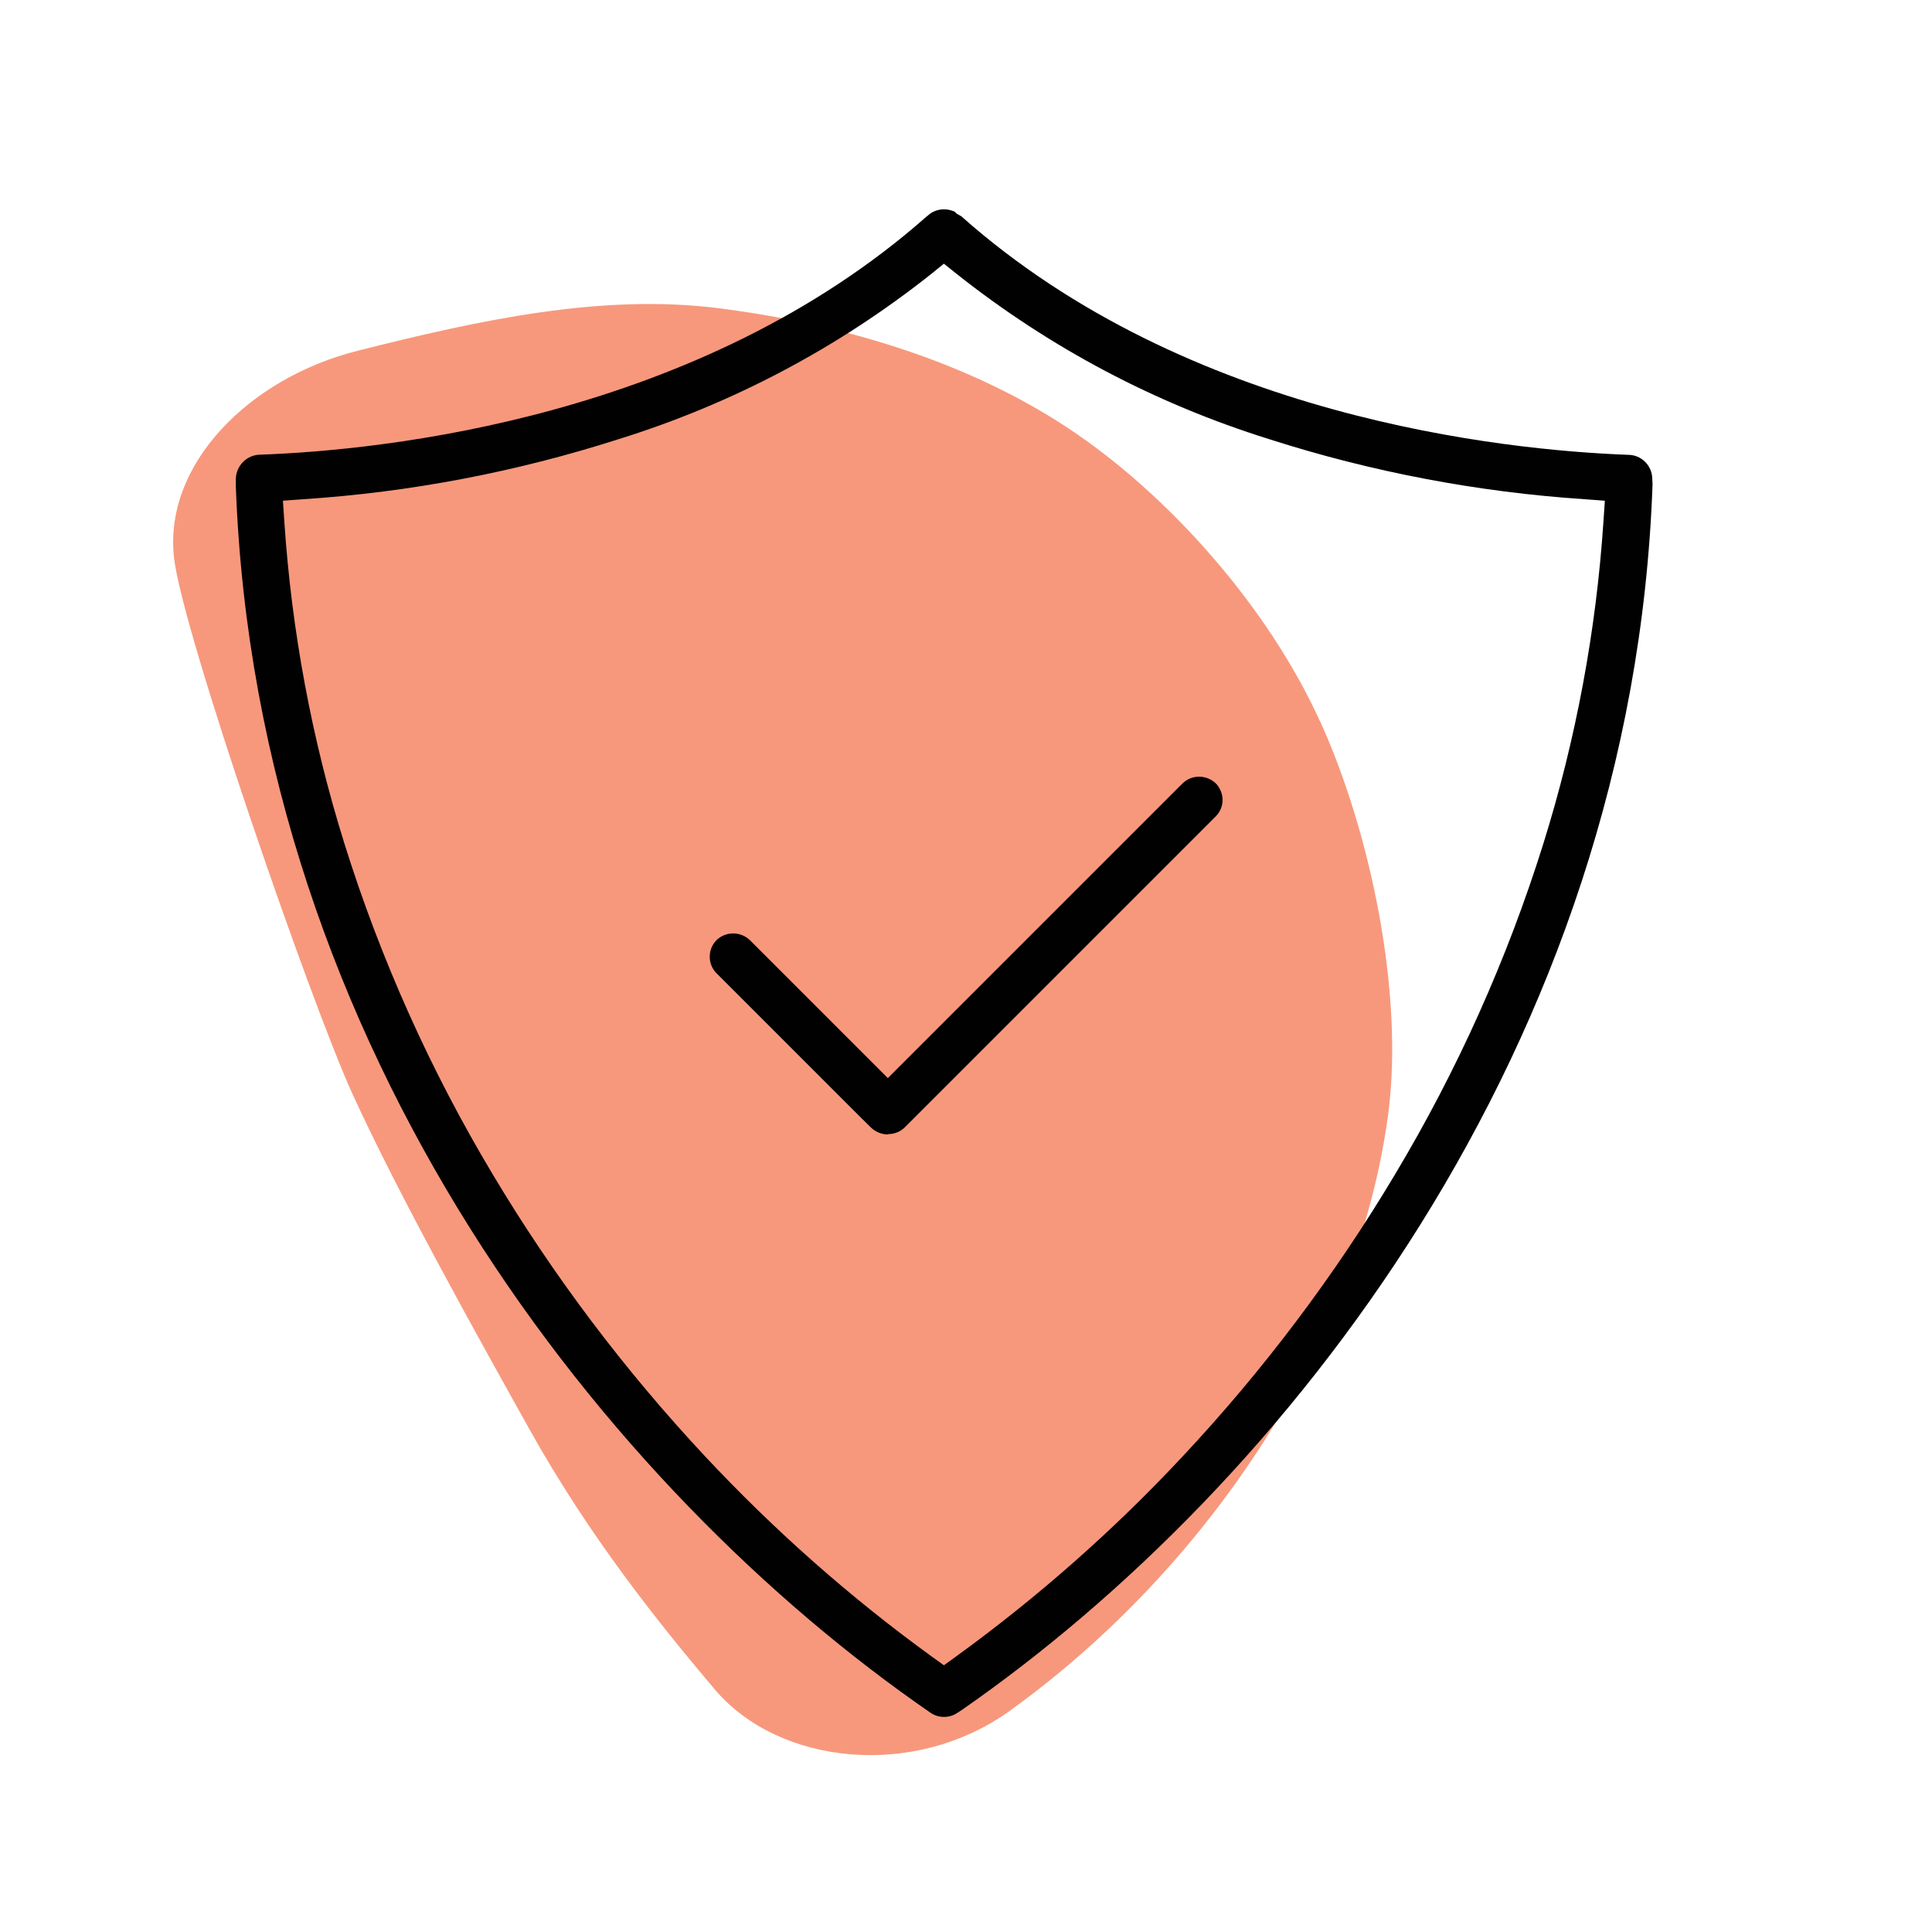 <svg viewBox="0 0 127.56 127.56" height="45mm" width="45mm" xmlns="http://www.w3.org/2000/svg">
  <defs>
    <style>
      .cls-1 {
        fill: #f7987c;
      }

      .cls-2 {
        fill: #010101;
      }
    </style>
  </defs>
  <g id="Shape">
    <path d="M87.14,47.6c-3.41-7.51-10-14.99-16.75-19.42-6.51-4.27-14.64-6.78-22.95-7.83-7.66-.97-15.68.75-23.83,2.81-7.12,1.79-12.82,7.47-12.12,13.67.55,4.87,8.98,29.24,11.77,35.37,3.05,6.7,8.47,16.38,11.67,22.12,3.99,7.17,8.62,12.91,12.25,17.21,4.25,5.03,13.2,5.96,19.5,1.42,6.69-4.82,12.29-10.91,16.44-17.27,4.49-6.89,7.57-14.64,8.55-22.24,1.01-7.86-1.16-18.46-4.52-25.84" class="cls-1"></path>
  </g>
  <g id="Icon">
    <path d="M62.32,113.36c-.32,0-.63-.1-.89-.28-21.27-14.66-44.49-43.63-45.86-80.97v-.49c.02-.88.74-1.6,1.62-1.6,8.23-.3,28.93-2.44,43.96-15.7l.26-.21c.26-.19.59-.29.93-.29.24,0,.48.06.7.16l.13.13.3.17c14.94,13.28,35.77,15.44,44.03,15.75.88,0,1.59.72,1.59,1.59l.02.34c-1.3,37.22-24.4,66.21-45.59,80.93l-.29.19c-.27.18-.57.28-.9.28ZM61.47,18.1c-6.17,4.89-13.12,8.56-20.64,10.9-6.74,2.16-13.74,3.5-20.8,3.96l-1.35.1.09,1.34c.48,7.22,1.81,14.39,3.97,21.3,2.39,7.64,5.69,14.99,9.8,21.85,3.98,6.67,8.7,12.92,14,18.59,4.55,4.87,9.59,9.33,14.99,13.24l.79.57.79-.57c5.39-3.91,10.44-8.36,14.99-13.24,5.31-5.67,10.02-11.92,14-18.59,4.11-6.86,7.41-14.21,9.8-21.85,2.16-6.91,3.49-14.08,3.97-21.3l.09-1.34-1.35-.1c-7.06-.47-14.06-1.8-20.8-3.96-7.52-2.35-14.47-6.02-20.64-10.91l-.85-.68-.85.69Z" class="cls-2"></path>
    <path d="M58.62,74.9c-.41,0-.8-.16-1.1-.44l-.79-.78-9.42-9.42c-.6-.6-.6-1.58,0-2.19.29-.28.68-.44,1.1-.44s.8.16,1.1.44l9.11,9.11,19.46-19.46c.29-.28.68-.44,1.09-.44s.8.16,1.1.44l.06.06c.26.32.39.67.39,1.03,0,.41-.16.8-.45,1.09l-20.55,20.55c-.29.28-.68.43-1.09.43Z" class="cls-2"></path>
  </g>
</svg>